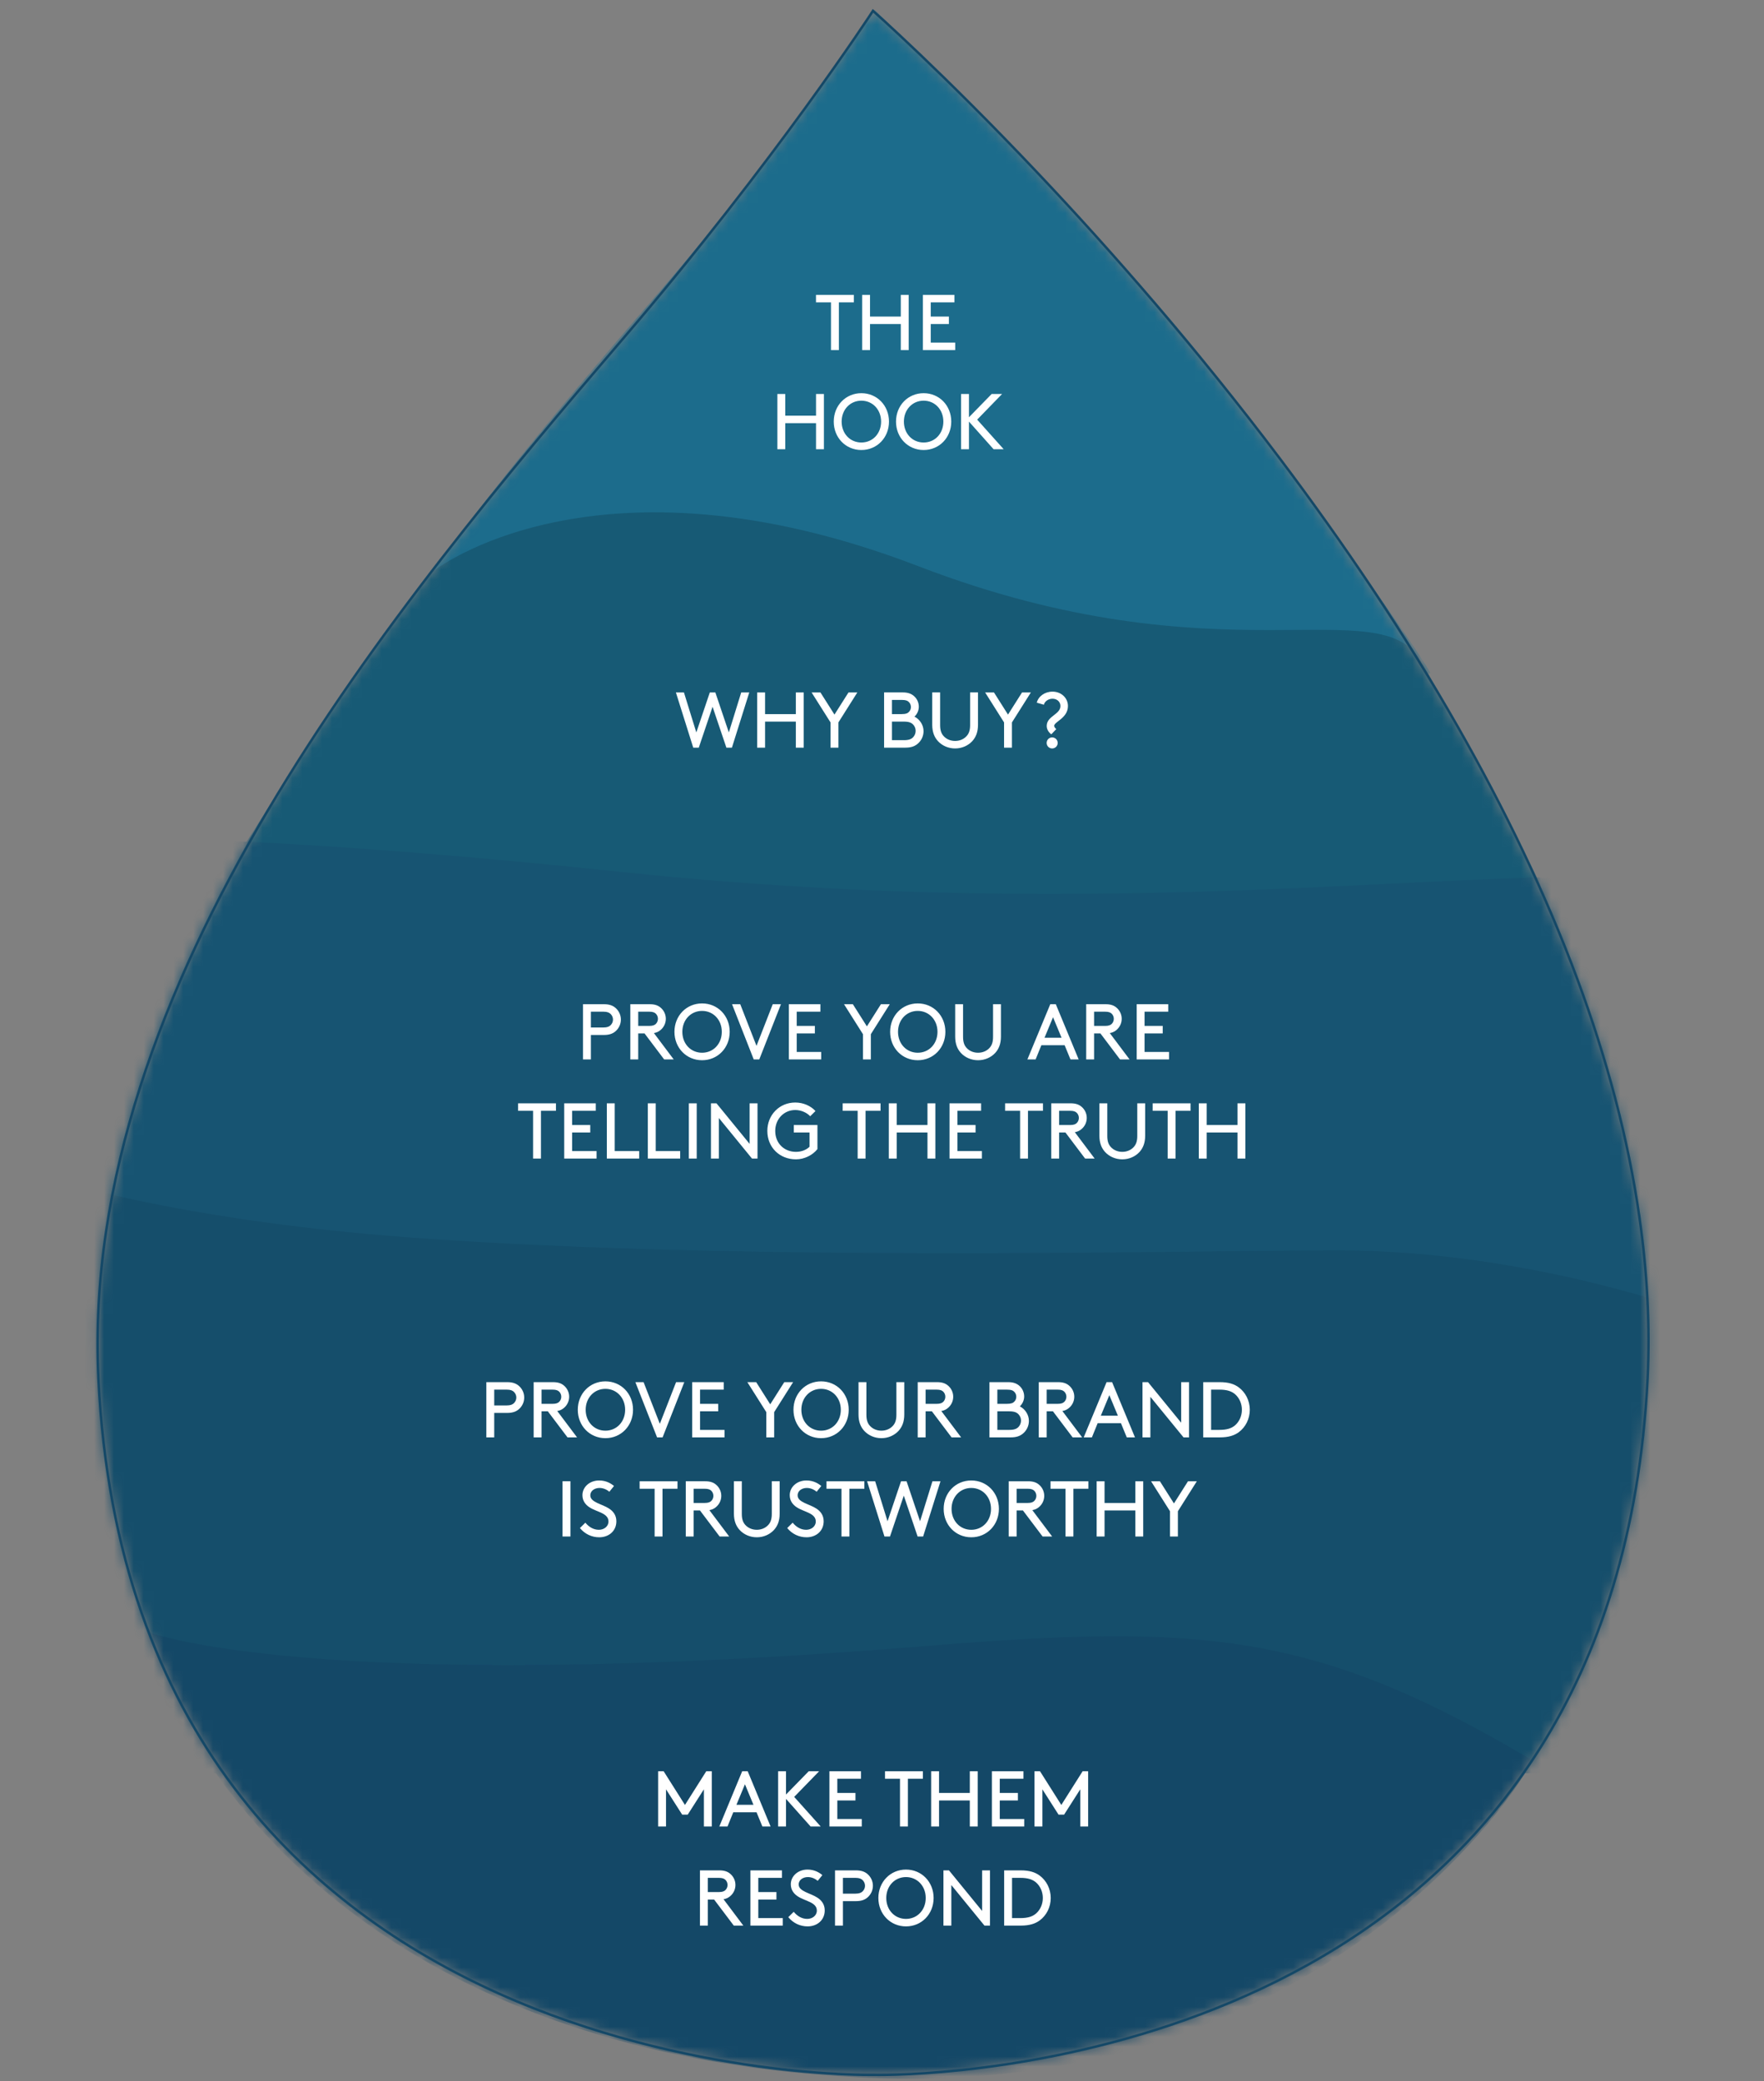 <svg fill="none" height="210" viewBox="0 0 178 210" width="178" xmlns="http://www.w3.org/2000/svg" xmlns:xlink="http://www.w3.org/1999/xlink"><rect x="0" y="0" width="178" height="210" fill="#808080" stroke="none"/><mask id="a" height="209" maskUnits="userSpaceOnUse" width="158" x="9" y="1"><path d="m165.434 122.857c-1.142-8.051-3.315-16.089-6.238-23.979-3.239-8.742-7.394-17.298-12.062-25.491-5.467-9.595-11.636-18.684-17.88-26.976-8.534-11.333-17.192-21.172-24.355-28.758-9.808-10.387-16.807-16.56-16.807-16.56s-5.876 8.96-15.638 21.356c-6.648 8.442-15.392 18.096-24.162 29.093-20.71 25.97-39.899 55.718-38.361 87.571 3.463 71.729 78.158 70.237 78.161 70.237s55.716 1.483 73.137-44.732c2.191-5.812 3.774-12.355 4.567-19.721.202-1.877.361-3.799.457-5.784.26-5.397-.048-10.829-.819-16.256z" fill="#fff"/></mask><g mask="url(#a)"><path d="m170.039 178.919h-161.981s-2.615-65.838-.132-63.207c1.976 2.096 31.37 8.627 42.081 8.906 29.819.775 120.033-.723 120.033-.723z" fill="#154e6b"/><path d="m41.863 60.374c5.967-9.314 19.296-24.745 25.109-31.443 10.405-11.989 21.26-27.959 21.26-27.959s22.573 21.696 33.969 36.27c11.396 14.574 22.134 30.243 22.134 30.681s-105.865-3.025-105.865-3.025 2.721-3.475 3.393-4.524z" fill="#1c6c8c"/><path d="m17.501 96.906s15.217-25.559 26.172-39.246c0 0 16.376-13.068 48.998-.53 30.791 11.834 46.635 2.096 50.844 9.752 9.094 16.546 14.026 25.422 15.669 32.106l-140.367.329z" fill="#175a75"/><path d="m14.702 164.59s16.272 6.575 78.895 1.479c27.481-2.236 39.119-1.479 60.988 11.52.493 0-19.163 33.974-66.544 32.07-62.162-2.499-73.663-44.76-73.339-45.069z" fill="#144867"/><path d="m169.592 131.985s-16.264-5.822-34.453-5.822c-16.578 0-60.476 1.17-93.955-1.318-21.259-1.581-33.479-5.203-33.479-5.203l-.094-34.944s14.119-1.023 55.063 3.275c50.823 5.335 85.108-.793 106.771.701 13.119.905.147 43.311.147 43.311z" fill="#175472"/></g><path d="m165.434 122.857c-1.143-8.051-3.316-16.089-6.239-23.979-3.239-8.742-7.394-17.298-12.062-25.491-5.467-9.595-11.636-18.684-17.88-26.976-8.534-11.333-17.192-21.172-24.355-28.758-9.808-10.387-16.807-16.56-16.807-16.56s-9.845 15.136-25.191 33.041c-23.153 27.014-54.895 65.105-52.97 104.978 3.463 71.729 78.158 70.237 78.161 70.237s55.717 1.483 73.138-44.732c2.191-5.812 3.774-12.355 4.567-19.72.202-1.878.361-3.799.457-5.785.261-5.397-.048-10.829-.818-16.256z" stroke="#144867" stroke-miterlimit="10" stroke-width=".249"/><g fill="#fff"><path d="m82.339 30.508v-.756h3.822v.756h-1.513v4.817h-.796v-4.817zm8.558 4.817v-2.628h-3.105v2.628h-.796v-5.574h.796v2.19h3.105v-2.19h.796v5.574zm3.022-3.384h1.831v.756h-1.831v1.871h2.468v.756h-3.265v-5.574h3.185v.756h-2.389zm-11.576 13.384v-2.628h-3.105v2.628h-.796v-5.574h.796v2.19h3.105v-2.19h.796v5.574zm1.788-2.787c0-1.624 1.21-2.866 2.787-2.866s2.787 1.242 2.787 2.866c0 1.624-1.21 2.867-2.787 2.867s-2.787-1.242-2.787-2.867zm.796 0c0 1.21.852 2.11 1.991 2.11 1.139 0 1.991-.9 1.991-2.11 0-1.202-.852-2.11-1.991-2.11-1.139 0-1.991.908-1.991 2.11zm5.487 0c0-1.624 1.21-2.866 2.787-2.866s2.787 1.242 2.787 2.866c0 1.624-1.21 2.867-2.787 2.867s-2.787-1.242-2.787-2.867zm.796 0c0 1.21.852 2.11 1.991 2.11 1.139 0 1.991-.9 1.991-2.11 0-1.202-.852-2.11-1.991-2.11-1.139 0-1.991.908-1.991 2.11zm5.769 2.787v-5.574h.796v2.349l2.293-2.349h1.051l-2.516 2.588 2.675 2.986h-1.019l-2.484-2.787v2.787z"/><path d="m71.904 71.313-1.393 4.125h-.557l-1.752-5.574h.812l1.25 4.037 1.362-4.037h.557l1.362 4.037 1.25-4.037h.812l-1.752 5.574h-.557zm8.402 4.125v-2.628h-3.105v2.628h-.796v-5.574h.796v2.19h3.105v-2.19h.796v5.574zm6.207-5.574-1.911 3.026v2.548h-.796v-2.548l-1.911-3.026h.892l1.417 2.237 1.417-2.237zm3.494 4.817h1.21c.502 0 .741-.111.916-.287.159-.167.263-.398.263-.653s-.103-.478-.263-.645c-.175-.175-.414-.287-.916-.287h-1.21zm0-2.628h.956c.446 0 .637-.088.764-.231.119-.127.191-.295.191-.486s-.072-.358-.191-.486c-.127-.143-.319-.231-.764-.231h-.956zm1.354 3.384h-2.15v-5.574h1.895c.541 0 .884.151 1.147.39.287.263.462.645.462 1.059 0 .382-.175.749-.438.995.526.263.916.836.916 1.465 0 .518-.239.987-.613 1.29-.287.239-.653.374-1.218.374zm5.017.08c-.685 0-1.306-.279-1.728-.733-.358-.39-.581-.908-.581-1.656v-3.265h.796v3.304c0 .525.127.852.35 1.099.279.31.693.494 1.163.494s.884-.183 1.163-.494c.223-.247.35-.573.35-1.099v-3.304h.796v3.265c0 .749-.223 1.266-.581 1.656-.422.454-1.043.733-1.728.733zm7.646-5.653-1.911 3.026v2.548h-.796v-2.548l-1.911-3.026h.892l1.417 2.237 1.417-2.237zm1.311 1.242-.717-.207c.159-.645.812-1.115 1.585-1.115.899 0 1.56.653 1.56 1.449 0 1.226-1.385 1.585-1.385 1.999 0 .103.071.215.207.334l-.502.525c-.326-.247-.462-.557-.462-.852 0-.987 1.386-1.147 1.386-2.006 0-.406-.327-.733-.804-.733-.422 0-.789.271-.868.605zm.278 3.854c0-.31.247-.557.558-.557.31 0 .557.247.557.557 0 .311-.247.557-.557.557-.311 0-.558-.247-.558-.557z"/><path d="m59.625 103.671h1.274c.382 0 .589-.096.733-.247.135-.143.223-.334.223-.549s-.088-.407-.223-.55c-.143-.151-.35-.247-.733-.247h-1.274zm1.314.756h-1.314v2.469h-.796v-5.574h2.11c.541 0 .892.135 1.163.366.334.287.549.709.549 1.187 0 .477-.215.899-.549 1.186-.271.231-.621.366-1.163.366zm4.098-.159h-.637v2.628h-.796v-5.574h1.951c.51 0 .828.119 1.083.326.334.271.549.685.549 1.147s-.215.876-.549 1.147c-.175.143-.374.246-.653.294l1.999 2.66h-.964zm-.637-.756h1.115c.358 0 .541-.08.669-.207.127-.128.207-.311.207-.51s-.08-.382-.207-.51c-.127-.127-.31-.207-.669-.207h-1.115zm3.657.597c0-1.625 1.21-2.867 2.787-2.867s2.787 1.242 2.787 2.867c0 1.624-1.21 2.866-2.787 2.866s-2.787-1.242-2.787-2.866zm.796 0c0 1.21.852 2.11 1.991 2.11s1.991-.9 1.991-2.11c0-1.203-.852-2.11-1.991-2.11s-1.991.907-1.991 2.11zm9.952-2.787-2.19 5.574h-.557l-2.19-5.574h.828l1.64 4.204 1.64-4.204zm1.59 2.19h1.831v.756h-1.831v1.871h2.468v.757h-3.265v-5.574h3.185v.756h-2.389zm9.39-2.19-1.911 3.026v2.548h-.796v-2.548l-1.911-3.026h.892l1.417 2.237 1.417-2.237zm.036 2.787c0-1.625 1.21-2.867 2.787-2.867 1.577 0 2.787 1.242 2.787 2.867 0 1.624-1.21 2.866-2.787 2.866-1.577 0-2.787-1.242-2.787-2.866zm.796 0c0 1.21.852 2.11 1.991 2.11 1.139 0 1.991-.9 1.991-2.11 0-1.203-.852-2.11-1.991-2.11-1.139 0-1.991.907-1.991 2.11zm8.076 2.866c-.685 0-1.306-.278-1.728-.732-.358-.39-.581-.908-.581-1.657v-3.264h.796v3.304c0 .526.127.852.35 1.099.279.311.693.494 1.163.494s.884-.183 1.163-.494c.223-.247.35-.573.35-1.099v-3.304h.796v3.264c0 .749-.223 1.267-.581 1.657-.422.454-1.043.732-1.728.732zm9.326-.079-.589-1.434h-2.349l-.581 1.434h-.829l2.31-5.574h.557l2.309 5.574zm-1.76-4.26-.86 2.07h1.72zm4.779 1.632h-.637v2.628h-.796v-5.574h1.951c.509 0 .828.119 1.083.326.334.271.549.685.549 1.147s-.215.876-.549 1.147c-.176.143-.375.246-.653.294l1.998 2.66h-.963zm-.637-.756h1.115c.358 0 .541-.08.669-.207.127-.128.207-.311.207-.51s-.08-.382-.207-.51c-.128-.127-.311-.207-.669-.207h-1.115zm5.093 0h1.832v.756h-1.832v1.871h2.469v.757h-3.265v-5.574h3.185v.756h-2.389zm-63.216 8.566v-.756h3.822v.756h-1.513v4.818h-.796v-4.818zm5.452 1.434h1.831v.756h-1.831v1.871h2.468v.757h-3.265v-5.574h3.185v.756h-2.389zm4.3-2.19v4.817h2.468v.757h-3.265v-5.574zm4.137 0v4.817h2.468v.757h-3.265v-5.574zm3.341 5.574v-5.574h.796v5.574zm6.372 0-3.344-4.093v4.093h-.796v-5.574h.557l3.344 4.093v-4.093h.796v5.574zm6.605-3.384v2.428c-.478.605-1.306 1.035-2.166 1.035-1.664 0-2.89-1.218-2.89-2.866 0-1.609 1.21-2.867 2.819-2.867.796 0 1.553.327 2.038.86l-.533.526c-.327-.359-.908-.629-1.505-.629-1.139 0-2.022.907-2.022 2.11 0 1.258.908 2.11 2.094 2.11.589 0 1.075-.223 1.37-.518v-1.433h-1.593v-.756zm2.545-1.434v-.756h3.822v.756h-1.513v4.818h-.796v-4.818zm8.558 4.818v-2.628h-3.105v2.628h-.796v-5.574h.796v2.19h3.105v-2.19h.796v5.574zm3.022-3.384h1.831v.756h-1.831v1.871h2.468v.757h-3.265v-5.574h3.185v.756h-2.389zm4.811-1.434v-.756h3.822v.756h-1.513v4.818h-.796v-4.818zm6.09 2.19h-.637v2.628h-.797v-5.574h1.951c.51 0 .828.119 1.083.326.335.271.55.685.55 1.147s-.215.876-.55 1.147c-.175.143-.374.246-.653.294l1.999 2.66h-.964zm-.637-.756h1.114c.359 0 .542-.08.669-.207.128-.128.207-.311.207-.51s-.079-.382-.207-.51c-.127-.127-.31-.207-.669-.207h-1.114zm6.371 3.463c-.685 0-1.306-.278-1.728-.732-.359-.39-.581-.908-.581-1.657v-3.264h.796v3.304c0 .526.127.852.35 1.099.279.311.693.494 1.163.494.469 0 .884-.183 1.162-.494.223-.247.351-.573.351-1.099v-3.304h.796v3.264c0 .749-.223 1.267-.581 1.657-.422.454-1.044.732-1.728.732zm3.067-4.897v-.756h3.822v.756h-1.513v4.818h-.796v-4.818zm8.558 4.818v-2.628h-3.105v2.628h-.797v-5.574h.797v2.19h3.105v-2.19h.796v5.574z"/><path d="m49.871 141.805h1.274c.382 0 .589-.096.733-.247.135-.144.223-.335.223-.55s-.088-.406-.223-.549c-.143-.151-.35-.247-.733-.247h-1.274zm1.314.756h-1.314v2.468h-.796v-5.573h2.11c.541 0 .892.135 1.163.366.334.287.549.709.549 1.186 0 .478-.215.9-.549 1.187-.271.231-.621.366-1.163.366zm4.098-.159h-.637v2.627h-.796v-5.573h1.951c.51 0 .828.119 1.083.326.334.271.549.685.549 1.147s-.215.876-.549 1.146c-.175.144-.374.247-.653.295l1.999 2.659h-.964zm-.637-.757h1.115c.358 0 .541-.079.669-.207.127-.127.207-.31.207-.509s-.08-.383-.207-.51-.31-.207-.669-.207h-1.115zm3.657.598c0-1.625 1.21-2.867 2.787-2.867s2.787 1.242 2.787 2.867c0 1.624-1.21 2.866-2.787 2.866s-2.787-1.242-2.787-2.866zm.796 0c0 1.21.852 2.11 1.991 2.11 1.139 0 1.991-.9 1.991-2.11 0-1.203-.852-2.111-1.991-2.111-1.139 0-1.991.908-1.991 2.111zm9.952-2.787-2.19 5.573h-.557l-2.19-5.573h.828l1.64 4.204 1.64-4.204zm1.59 2.189h1.831v.757h-1.831v1.871h2.468v.756h-3.265v-5.573h3.185v.756h-2.389zm9.39-2.189-1.911 3.025v2.548h-.796v-2.548l-1.911-3.025h.892l1.417 2.237 1.417-2.237zm.036 2.787c0-1.625 1.21-2.867 2.787-2.867 1.577 0 2.787 1.242 2.787 2.867 0 1.624-1.21 2.866-2.787 2.866-1.577 0-2.787-1.242-2.787-2.866zm.796 0c0 1.21.852 2.11 1.991 2.11 1.139 0 1.991-.9 1.991-2.11 0-1.203-.852-2.111-1.991-2.111-1.139 0-1.991.908-1.991 2.111zm8.076 2.866c-.685 0-1.306-.279-1.728-.733-.358-.39-.581-.907-.581-1.656v-3.264h.796v3.304c0 .526.127.852.35 1.099.279.31.693.494 1.163.494s.884-.184 1.163-.494c.223-.247.35-.573.35-1.099v-3.304h.796v3.264c0 .749-.223 1.266-.581 1.656-.422.454-1.043.733-1.728.733zm5.098-2.707h-.637v2.627h-.796v-5.573h1.951c.51 0 .828.119 1.083.326.334.271.549.685.549 1.147s-.215.876-.549 1.146c-.175.144-.374.247-.653.295l1.999 2.659h-.964zm-.637-.757h1.115c.358 0 .541-.079.669-.207.127-.127.207-.31.207-.509s-.08-.383-.207-.51-.31-.207-.669-.207h-1.115zm7.239 2.628h1.211c.501 0 .74-.112.915-.287.16-.167.263-.398.263-.653 0-.254-.103-.477-.263-.645-.175-.175-.414-.286-.915-.286h-1.211zm0-2.628h.956c.446 0 .637-.087.764-.231.12-.127.191-.294.191-.485s-.071-.359-.191-.486c-.127-.143-.318-.231-.764-.231h-.956zm1.354 3.384h-2.15v-5.573h1.895c.542 0 .884.151 1.147.39.286.263.462.645.462 1.059 0 .382-.176.748-.438.995.525.263.915.836.915 1.465 0 .518-.238.988-.613 1.29-.286.239-.653.374-1.218.374zm4.26-2.627h-.637v2.627h-.796v-5.573h1.951c.509 0 .828.119 1.082.326.335.271.55.685.55 1.147s-.215.876-.55 1.146c-.175.144-.374.247-.652.295l1.998 2.659h-.963zm-.637-.757h1.115c.358 0 .541-.079.669-.207.127-.127.207-.31.207-.509s-.08-.383-.207-.51c-.128-.127-.311-.207-.669-.207h-1.115zm8.084 3.384-.589-1.433h-2.349l-.581 1.433h-.828l2.309-5.573h.557l2.309 5.573zm-1.759-4.26-.86 2.071h1.72zm7.486 4.26-3.345-4.092v4.092h-.796v-5.573h.558l3.344 4.092v-4.092h.796v5.573zm5.888-2.786c0-.622-.255-1.187-.677-1.561-.35-.303-.812-.47-1.592-.47h-.836v4.061h.836c.78 0 1.242-.167 1.592-.47.422-.374.677-.939.677-1.56zm-2.229 2.786h-1.672v-5.573h1.672c.884 0 1.457.191 1.911.525.685.51 1.115 1.338 1.115 2.262 0 .923-.423 1.751-1.107 2.261-.454.334-1.035.525-1.919.525zm-66.322 10v-5.573h.796v5.573zm1.754-.852.549-.541c.327.398.788.717 1.362.717.518 0 .971-.335.971-.836 0-.852-1.178-.948-1.919-1.434-.398-.262-.709-.645-.709-1.226 0-.812.717-1.481 1.688-1.481.709 0 1.202.311 1.497.557l-.47.582c-.303-.255-.645-.383-.995-.383-.462 0-.924.263-.924.749 0 .709 1.187.86 1.903 1.338.374.246.725.637.725 1.274 0 .979-.756 1.616-1.728 1.616-.764 0-1.457-.334-1.951-.932zm6.024-3.965v-.756h3.822v.756h-1.513v4.817h-.796v-4.817zm6.09 2.19h-.637v2.627h-.796v-5.573h1.951c.51 0 .828.119 1.083.326.334.271.549.685.549 1.147s-.215.876-.549 1.146c-.175.144-.374.247-.653.295l1.999 2.659h-.964zm-.637-.757h1.115c.358 0 .541-.079.669-.207.127-.127.207-.31.207-.509s-.08-.383-.207-.51-.31-.207-.669-.207h-1.115zm6.371 3.464c-.685 0-1.306-.279-1.728-.733-.358-.39-.581-.907-.581-1.656v-3.264h.796v3.304c0 .526.127.852.35 1.099.279.31.693.494 1.163.494s.884-.184 1.163-.494c.223-.247.35-.573.35-1.099v-3.304h.796v3.264c0 .749-.223 1.266-.581 1.656-.422.454-1.043.733-1.728.733zm3.07-.932.549-.541c.326.398.788.717 1.362.717.517 0 .971-.335.971-.836 0-.852-1.178-.948-1.919-1.434-.398-.262-.709-.645-.709-1.226 0-.812.717-1.481 1.688-1.481.709 0 1.202.311 1.497.557l-.47.582c-.303-.255-.645-.383-.995-.383-.462 0-.924.263-.924.749 0 .709 1.186.86 1.903 1.338.374.246.725.637.725 1.274 0 .979-.756 1.616-1.728 1.616-.764 0-1.457-.334-1.951-.932zm3.963-3.965v-.756h3.822v.756h-1.513v4.817h-.796v-4.817zm7.8.693-1.393 4.124h-.557l-1.752-5.573h.812l1.25 4.037 1.362-4.037h.557l1.362 4.037 1.25-4.037h.812l-1.752 5.573h-.557zm4.024 1.338c0-1.625 1.21-2.867 2.787-2.867 1.577 0 2.787 1.242 2.787 2.867 0 1.624-1.211 2.866-2.787 2.866-1.577 0-2.787-1.242-2.787-2.866zm.796 0c0 1.21.852 2.11 1.991 2.11 1.139 0 1.99-.9 1.99-2.11 0-1.203-.852-2.111-1.99-2.111-1.139 0-1.991.908-1.991 2.111zm7.202.159h-.637v2.627h-.796v-5.573h1.951c.51 0 .828.119 1.083.326.334.271.549.685.549 1.147s-.215.876-.549 1.146c-.175.144-.374.247-.653.295l1.999 2.659h-.964zm-.637-.757h1.115c.358 0 .542-.079.669-.207.127-.127.207-.31.207-.509s-.08-.383-.207-.51-.311-.207-.669-.207h-1.115zm3.42-1.433v-.756h3.822v.756h-1.513v4.817h-.796v-4.817zm8.558 4.817v-2.627h-3.105v2.627h-.797v-5.573h.797v2.189h3.105v-2.189h.796v5.573zm6.207-5.573-1.911 3.025v2.548h-.796v-2.548l-1.911-3.025h.892l1.417 2.237 1.417-2.237z"/><path d="m71.027 180.539-1.632 2.556h-.557l-1.632-2.556v3.751h-.796v-5.574h.557l2.15 3.4 2.15-3.4h.557v5.574h-.796zm5.903 3.751-.589-1.434h-2.349l-.581 1.434h-.828l2.309-5.574h.557l2.309 5.574zm-1.76-4.26-.86 2.07h1.72zm3.346 4.26v-5.574h.796v2.349l2.293-2.349h1.051l-2.516 2.588 2.675 2.986h-1.019l-2.484-2.787v2.787zm5.975-3.384h1.831v.756h-1.831v1.871h2.468v.757h-3.265v-5.574h3.185v.756h-2.389zm4.812-1.434v-.756h3.822v.756h-1.513v4.818h-.796v-4.818zm8.558 4.818v-2.628h-3.105v2.628h-.796v-5.574h.796v2.19h3.105v-2.19h.796v5.574zm3.022-3.384h1.831v.756h-1.831v1.871h2.468v.757h-3.264v-5.574h3.185v.756h-2.389zm8.122-.367-1.632 2.556h-.558l-1.632-2.556v3.751h-.796v-5.574h.557l2.15 3.4 2.15-3.4h.557v5.574h-.796zm-36.944 11.123h-.637v2.628h-.796v-5.574h1.951c.51 0 .828.119 1.083.326.334.271.549.685.549 1.147s-.215.876-.549 1.147c-.175.143-.374.246-.653.294l1.999 2.66h-.964zm-.637-.756h1.115c.358 0 .541-.08.669-.208.127-.127.207-.31.207-.509s-.08-.382-.207-.51c-.128-.127-.311-.207-.669-.207h-1.115zm5.093 0h1.831v.756h-1.831v1.871h2.468v.757h-3.265v-5.574h3.185v.756h-2.389zm3.026 2.532.549-.542c.326.398.788.717 1.362.717.517 0 .971-.335.971-.836 0-.852-1.179-.948-1.919-1.434-.398-.262-.709-.645-.709-1.226 0-.812.717-1.481 1.688-1.481.709 0 1.202.311 1.497.558l-.47.581c-.303-.255-.645-.382-.995-.382-.462 0-.924.262-.924.748 0 .709 1.186.86 1.903 1.338.374.247.725.637.725 1.274 0 .979-.756 1.616-1.728 1.616-.764 0-1.457-.334-1.951-.931zm5.512-2.373h1.274c.382 0 .589-.096.733-.247.135-.143.223-.334.223-.549s-.088-.407-.223-.55c-.143-.151-.35-.247-.733-.247h-1.274zm1.314.756h-1.314v2.469h-.796v-5.574h2.11c.541 0 .892.135 1.163.366.334.287.549.709.549 1.187 0 .477-.215.899-.549 1.186-.271.231-.621.366-1.163.366zm2.265-.318c0-1.625 1.21-2.867 2.787-2.867 1.577 0 2.787 1.242 2.787 2.867 0 1.624-1.21 2.866-2.787 2.866-1.577 0-2.787-1.242-2.787-2.866zm.796 0c0 1.21.852 2.11 1.991 2.11 1.139 0 1.991-.9 1.991-2.11 0-1.203-.852-2.11-1.991-2.11-1.139 0-1.991.907-1.991 2.11zm9.91 2.787-3.344-4.093v4.093h-.796v-5.574h.557l3.344 4.093v-4.093h.796v5.574zm5.888-2.787c0-.621-.254-1.187-.676-1.561-.351-.303-.813-.47-1.593-.47h-.836v4.061h.836c.78 0 1.242-.167 1.593-.47.422-.374.676-.939.676-1.56zm-2.229 2.787h-1.672v-5.574h1.672c.884 0 1.457.191 1.911.525.685.51 1.115 1.338 1.115 2.262 0 .923-.422 1.751-1.107 2.261-.454.335-1.035.526-1.919.526z"/></g></svg>